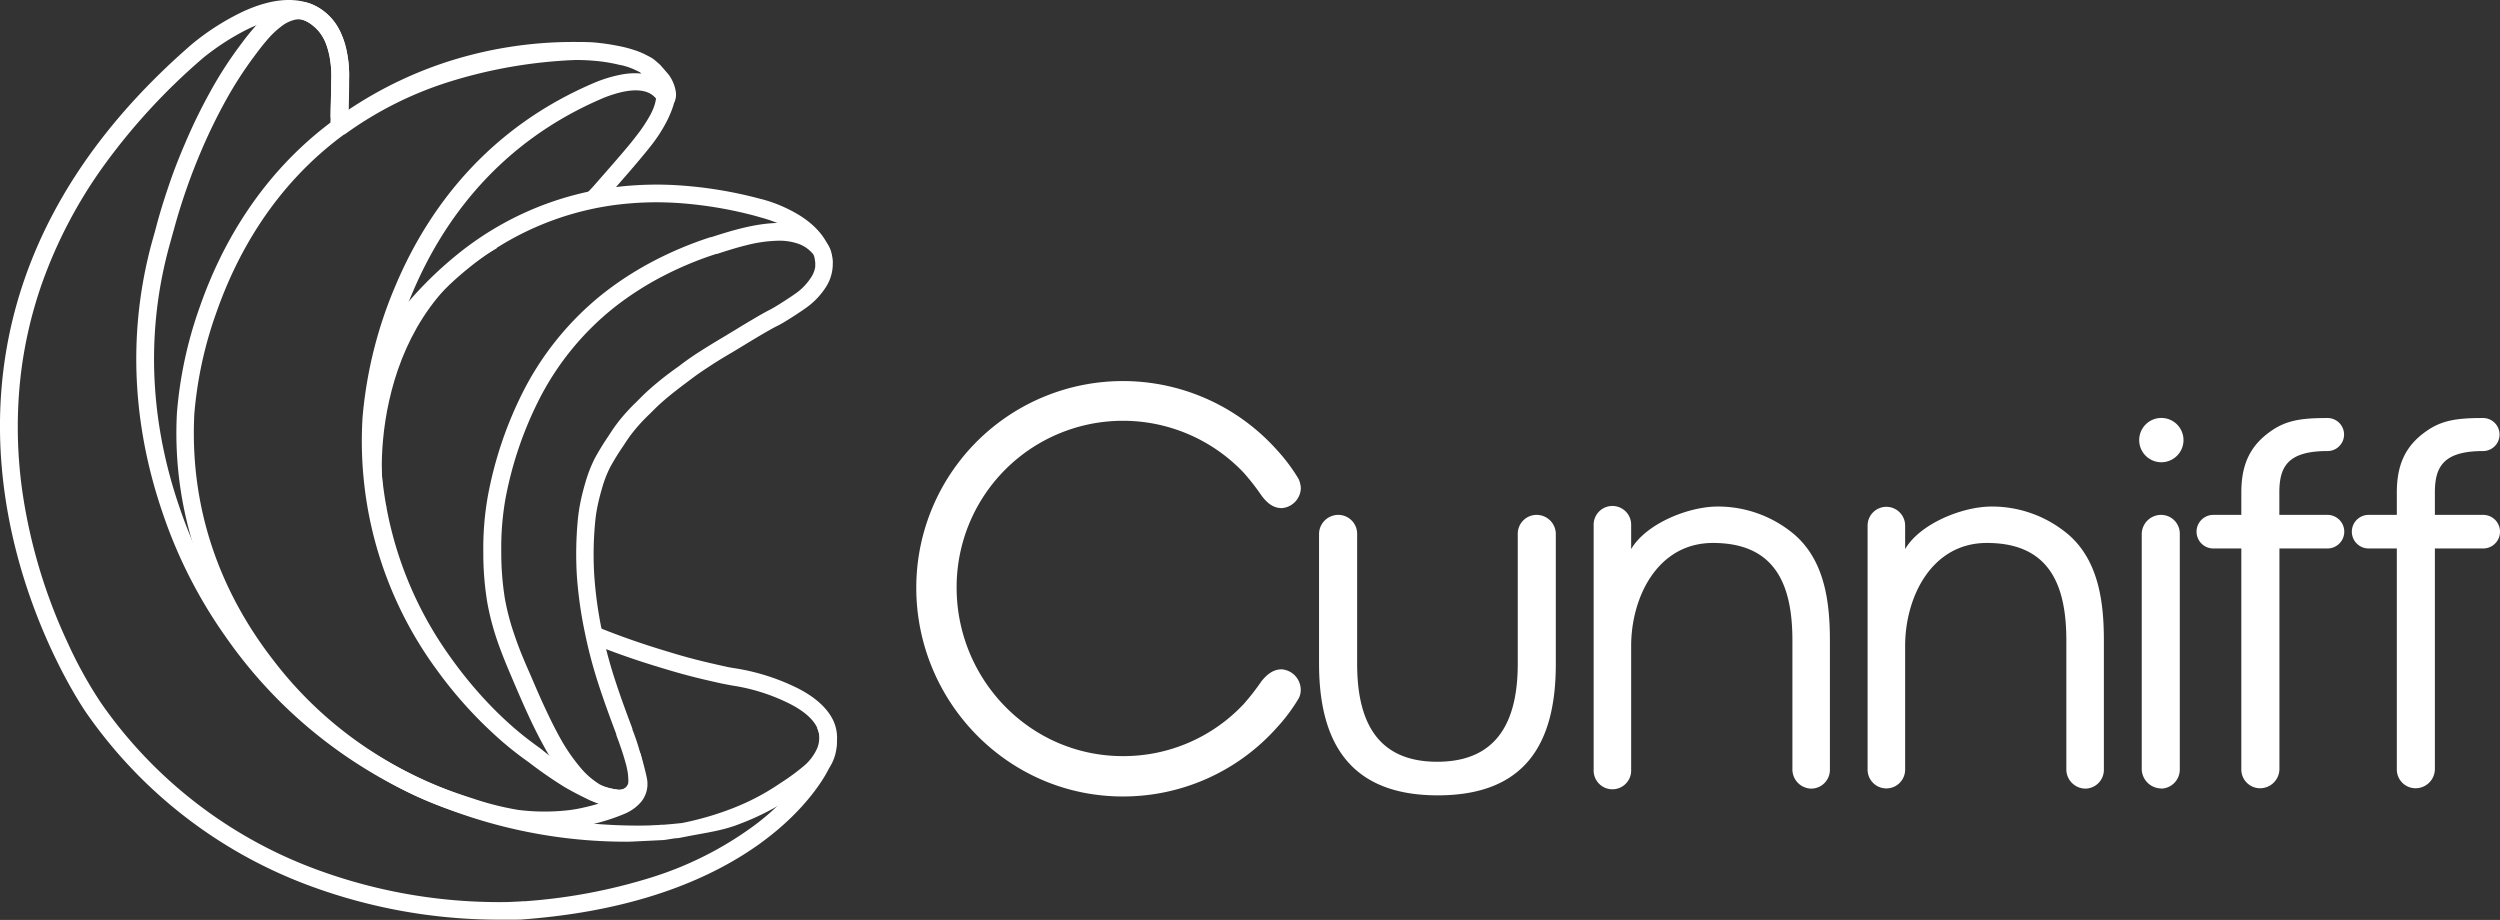 <svg xmlns="http://www.w3.org/2000/svg" viewBox="0 0 620.77 228.42"><rect x="0" y="0" width="620.77" height="228.42" fill="#333333" stroke="none"/><script xmlns=""/><defs><style>.cls-1{fill:#fff;}</style></defs><title>Trebbi Final ALL LOGOS V5</title><g id="Trebbi"><path d="M322.46,173.44a42.93,42.93,0,0,1-5.28,7.09,51.13,51.13,0,0,1-38.37,17.24c-28.5,0-51.29-23.5-51.29-51.85a51.3,51.3,0,0,1,89.66-34.06,42.93,42.93,0,0,1,5.28,7.09,6.46,6.46,0,0,1,.55,2.22,5.12,5.12,0,0,1-4.72,5c-2.23,0-3.75-1.39-5-3.06a58.25,58.25,0,0,0-4.44-5.7,41.3,41.3,0,0,0-71.31,28.5c0,22.79,18.21,41.84,41.28,41.84a40.91,40.91,0,0,0,30-12.93,58.25,58.25,0,0,0,4.44-5.7c1.26-1.53,2.78-2.92,5-2.92a5.12,5.12,0,0,1,4.72,5A4.37,4.37,0,0,1,322.46,173.44Z" fill="#fff"/><path d="M357,197.49c-21.4,0-29.47-12.65-29.47-32.67V132.57a4.78,4.78,0,0,1,4.73-4.72,4.69,4.69,0,0,1,4.73,4.72v32.25c0,13.76,4.58,24.33,19.88,24.33s20-10.57,20-24.33V132.57a4.69,4.69,0,0,1,4.73-4.72,4.77,4.77,0,0,1,4.72,4.72v32.25C386.35,184.84,378.57,197.49,357,197.49Z" fill="#fff"/><path d="M449.79,195.82a4.77,4.77,0,0,1-4.72-4.73V159c0-13.9-4.31-24.18-19.74-24.18-13.76,0-20.3,13.48-20.3,25.57v30.72a4.66,4.66,0,1,1-9.31,0v-60.6a4.66,4.66,0,1,1,9.31,0v5.83c3.76-6.39,14.32-10.56,21.41-10.56a29.32,29.32,0,0,1,19.18,7c7.51,6.53,8.76,16.82,8.76,26.27v32.11A4.66,4.66,0,0,1,449.79,195.82Z" fill="#fff"/><path d="M517.82,195.82a4.78,4.78,0,0,1-4.73-4.73V159c0-13.9-4.31-24.18-19.74-24.18-13.76,0-20.29,13.48-20.29,25.57v30.72a4.66,4.66,0,1,1-9.32,0v-60.6a4.66,4.66,0,1,1,9.32,0v5.83c3.75-6.39,14.32-10.56,21.4-10.56a29.32,29.32,0,0,1,19.19,7c7.5,6.53,8.76,16.82,8.76,26.27v32.11A4.66,4.66,0,0,1,517.82,195.82Z" fill="#fff"/><path d="M536.68,114.78a5.49,5.49,0,1,1,0-11,5.49,5.49,0,0,1,0,11Zm0,81a4.9,4.9,0,0,1-4.87-4.73V132.57a4.81,4.81,0,0,1,4.87-4.72,4.65,4.65,0,0,1,4.58,4.72v58.52A4.74,4.74,0,0,1,536.68,195.82Z" fill="#fff"/><path d="M577.93,112c-9.87,0-11.95,3.89-11.95,10.28v5.57h11.95a4.17,4.17,0,0,1,0,8.34H566V191a4.81,4.81,0,0,1-4.87,4.73,4.66,4.66,0,0,1-4.59-4.73V136.19h-6.95a4.17,4.17,0,0,1,0-8.34h6.95v-5.57c0-6.81,2.09-11.53,7.23-15.15,3.89-2.78,7.65-3.33,14.18-3.33a4.1,4.1,0,1,1,0,8.2Z" fill="#fff"/><path d="M616.6,112c-9.87,0-12,3.89-12,10.28v5.57h12a4.17,4.17,0,0,1,0,8.34h-12V191a4.8,4.8,0,0,1-4.86,4.73,4.66,4.66,0,0,1-4.59-4.73V136.19h-7a4.17,4.17,0,1,1,0-8.34h7v-5.57c0-6.81,2.09-11.53,7.23-15.15,3.89-2.78,7.65-3.33,14.18-3.33a4.1,4.1,0,1,1,0,8.2Z" fill="#fff"/></g><g id="Cresent"><path d="M156.35,209a125,125,0,0,1-44.57-7.89,116.77,116.77,0,0,1-55.75-43,119,119,0,0,1-15.82-31.26c-5.93-17.49-9.62-41-2.34-67.23l.58-2.06L39,55.5c.92-3.39,2-6.77,3.14-10.1s2.45-6.63,3.84-9.85a135.26,135.26,0,0,1,6.35-13,97.75,97.75,0,0,1,7-10.9c1.12-1.51,2.39-3.21,3.82-4.83A25.51,25.51,0,0,1,68,2.49,12.31,12.31,0,0,1,72.58.59a8.37,8.37,0,0,1,4.33.25,12.53,12.53,0,0,1,3.57,2A14.11,14.11,0,0,1,83.39,6a17.93,17.93,0,0,1,2.54,5.9,32.55,32.55,0,0,1,.76,7.85c0,1.69,0,3.52-.08,5.42s-.09,3.85-.14,5.77l-2.2-.06-2.21,0c0-1.91.09-3.86.13-5.75s.08-3.7.09-5.37a28.09,28.09,0,0,0-.58-6.52,13.56,13.56,0,0,0-2-4.7,9.74,9.74,0,0,0-1.95-2.1A8.12,8.12,0,0,0,75.45,5a4.33,4.33,0,0,0-2.59,0,8.7,8.7,0,0,0-2.4,1.11,22,22,0,0,0-4.11,3.78c-1.26,1.45-2.41,3-3.43,4.37a96.22,96.22,0,0,0-6.74,10.47,135.24,135.24,0,0,0-6.12,12.51c-1.34,3.13-2.59,6.33-3.72,9.57s-2.16,6.51-3.06,9.81l-.58,2.07-.57,2.07c-7,25.24-3.46,47.81,2.24,64.61a113.85,113.85,0,0,0,15.18,30l0,.06,0,.05A112.53,112.53,0,0,0,113.4,197,130.85,130.85,0,0,0,158,205c1.32,0,2.46,0,3.41-.05l2.27-.11.57-.05.57,0,2.19-.19,2.29-.23a74.45,74.45,0,0,0,12.88-3.77,57.79,57.79,0,0,0,10.95-5.71l.44-.3.44-.29a51.29,51.29,0,0,0,5.28-3.85A12.19,12.19,0,0,0,203,185.6a7.09,7.09,0,0,0,.43-2.51,5.41,5.41,0,0,0-.48-2.3c-1.07-2.37-3.7-4.55-7.61-6.41a47.53,47.53,0,0,0-13.55-4.16l-2.6-.5-1.78-.4c-6.07-1.36-9.43-2.33-14.87-4s-10.67-3.53-15.87-5.64l.82-2,.83-2c5.08,2.06,10.19,3.87,15.51,5.51s8.27,2.5,14.21,3.84l2.66.6,1.28.23a53.58,53.58,0,0,1,16.19,5.08c4.4,2.26,7.38,5,8.8,8.11a10.13,10.13,0,0,1,.88,3.95,11.53,11.53,0,0,1-.7,4.19,16,16,0,0,1-4.59,6.33,50.78,50.78,0,0,1-6.06,4.5l-.43.29-.44.29a64,64,0,0,1-12,6c-4.26,1.7-8.53,2.19-13.44,3.17l-1.7.33-.73.05c-.73.08-2.6.42-3,.44Z" fill="#fff"/><path d="M128,228.36l-.33,0c-1.15,0-2.53,0-4.19,0a135.31,135.31,0,0,1-46.24-8.29,116.74,116.74,0,0,1-55.76-43c-.31-.43-15.89-22.82-20.32-54.67S3.44,49.24,47.72,10.91A61.4,61.4,0,0,1,60.45,2.82C66.13.23,72.64-1.25,78.12,1.39a13.43,13.43,0,0,1,6.47,6.67,26.71,26.71,0,0,1,2.08,11.6c0,1.46,0,2.68-.06,3.95s-.06,2.59-.1,4.24l0,.7v.71l-2.21-.06-2.21-.05,0-.71,0-.7c0-1.64.07-2.95.1-4.21s0-2.47.06-3.91a23.3,23.3,0,0,0-1.47-9.2,9.46,9.46,0,0,0-4.58-5.06C71.69,3.19,65.7,5.08,60.63,7.68a61.42,61.42,0,0,0-10.07,6.6A154.65,154.65,0,0,0,25.83,41.06,116.87,116.87,0,0,0,10.4,70.44a106.35,106.35,0,0,0-5.5,25.1,113.76,113.76,0,0,0,.61,26.22A134.08,134.08,0,0,0,16.85,159.7a106.16,106.16,0,0,0,8.24,14.86A112.47,112.47,0,0,0,78.86,216a130.85,130.85,0,0,0,44.63,8c1.31,0,2.45,0,3.4-.05l2.28-.11.57-.05.57,0a137.83,137.83,0,0,0,31.71-6,86.67,86.67,0,0,0,24.7-12.4,59,59,0,0,0,11.54-11,34.17,34.17,0,0,0,3.71-5.69l.06-.11.06-.11a8.82,8.82,0,0,0,1.47-4.43,7,7,0,0,0-.64-3.21l1.82-.83,1.82-.83a12.89,12.89,0,0,1,1.23,4.64,11.71,11.71,0,0,1-1.9,6.9c-.94,1.93-5.44,10.18-16.86,18.51s-29.75,16.74-58.37,19l-1.37.11Z" fill="#fff"/><path d="M154,200.53a16.15,16.15,0,0,1-4.09-.58,14,14,0,0,1-3.26-1.25,23.43,23.43,0,0,1-6-5.13,48.93,48.93,0,0,1-5.66-8.4c-1.48-2.69-2.78-5.34-4-8s-2.37-5.34-3.55-8.09l-.06-.15-.06-.15c-1.38-3.21-2.66-6.28-3.76-9.45a63.92,63.92,0,0,1-2.61-10,75.67,75.67,0,0,1-.94-12.27,74.33,74.33,0,0,1,1.11-13.78,96.24,96.24,0,0,1,8.44-25.37,73.84,73.84,0,0,1,20.32-25.11,81.9,81.9,0,0,1,12.43-8,91,91,0,0,1,14.12-5.91l.09,0,.1,0c4-1.3,9.38-3,14.62-3.43s10.36.57,13.86,4.66a6.34,6.34,0,0,1,1.26,2.32,13.11,13.11,0,0,1,.42,2.21h0a7.24,7.24,0,0,1,0,.95c0,.33,0,.69-.06,1.07A10.68,10.68,0,0,1,205,71.41a18.57,18.57,0,0,1-4.16,4.52c-.66.52-2.08,1.49-3.61,2.48s-3.16,2-4.23,2.52-2.56,1.39-4,2.23-2.84,1.7-4.05,2.43l-.38.23-.38.23-1.26.77-1.25.75c-1.71,1-3.38,2-5,3.06s-3.21,2.1-4.77,3.28l-.4.29-.39.3c-1.42,1.06-2.79,2.1-4.12,3.16s-2.61,2.15-3.84,3.31l-.6.59-1,1-.26.25-.26.25a42.27,42.27,0,0,0-3.06,3.26,33.76,33.76,0,0,0-2.48,3.29l-.41.63-.41.62a60.06,60.06,0,0,0-3.17,5.15,28.72,28.72,0,0,0-2.06,5.37c-.44,1.48-.81,3-1.1,4.39a38.36,38.36,0,0,0-.59,4.11,84.55,84.55,0,0,0-.2,13,100.33,100.33,0,0,0,1.86,13.54,111.78,111.78,0,0,0,3.27,12.32c1.29,4,2.76,8,4.33,12.16l0,.1,0,.11a52.46,52.46,0,0,1,2.68,9c.53,3,.51,5.84-.61,8a4.25,4.25,0,0,1-.94,1.18,5.08,5.08,0,0,1-1.89,1,7.66,7.66,0,0,1-1.12.22A9.33,9.33,0,0,1,154,200.53ZM193.31,59.77a34.44,34.44,0,0,0-8,1.13c-2.66.65-5.19,1.48-7.3,2.16l-.1,0-.09,0a85.61,85.61,0,0,0-13.41,5.61,76.65,76.65,0,0,0-11.78,7.58,69.42,69.42,0,0,0-19.16,23.74,91.75,91.75,0,0,0-8,24.08,70.6,70.6,0,0,0-1,12.94,71.73,71.73,0,0,0,.88,11.53,59.15,59.15,0,0,0,2.49,9.4c1,3,2.27,6,3.59,9l.06.14.07.15c1.16,2.7,2.28,5.33,3.48,7.93s2.45,5.18,3.88,7.79a45.61,45.61,0,0,0,5,7.4,19.57,19.57,0,0,0,5,4.42,10.15,10.15,0,0,0,2.07.81,18.68,18.68,0,0,0,2.46.53,2.35,2.35,0,0,0,1.88-.57,2.28,2.28,0,0,0,.76-1.81,21.19,21.19,0,0,0-.87-4.71c-.52-1.88-1.26-4.05-2.19-6.51l0-.1,0-.1c-1.6-4.26-3.1-8.34-4.43-12.45a116.06,116.06,0,0,1-3.36-12.72,103.83,103.83,0,0,1-2-14.16,90.3,90.3,0,0,1,.21-13.62,41.77,41.77,0,0,1,.66-4.56c.31-1.57.72-3.19,1.2-4.82a34.63,34.63,0,0,1,2.36-6.13A63.8,63.8,0,0,1,151,108.4l.4-.62.41-.62a37.45,37.45,0,0,1,2.77-3.7,47.88,47.88,0,0,1,3.4-3.61l.25-.25.25-.25,1-1c.32-.32.57-.56.6-.58,1.31-1.25,2.7-2.42,4.1-3.55S167.06,92,168.47,91l.39-.29.39-.3c1.65-1.24,3.35-2.39,5.06-3.47s3.42-2.12,5.1-3.12l1.24-.75c.42-.25.84-.5,1.25-.76l.38-.22.38-.23c1.23-.76,2.69-1.64,4.15-2.5S189.73,77.64,191,77c1-.5,2.49-1.43,3.91-2.35s2.71-1.8,3.23-2.2a14.53,14.53,0,0,0,3.09-3.31,6.81,6.81,0,0,0,1.2-2.86c0-.15,0-.38,0-.6a4.92,4.92,0,0,0,0-.52,12.42,12.42,0,0,0-.22-1.32,2.06,2.06,0,0,0-.43-.89,8.43,8.43,0,0,0-3.72-2.48A14.52,14.52,0,0,0,193.31,59.77Z" fill="#fff"/><path d="M155.88,180.91,159,187c.09.19.46,1.49.83,2.9s.74,2.94.84,3.58a7,7,0,0,1-1.48,5.64,10.94,10.94,0,0,1-4,2.91,48.79,48.79,0,0,1-6.94,2.34,43.62,43.62,0,0,1-7,1.32c-1.2.1-2.33.18-3.4.23s-2.08.07-3.05.07a44.55,44.55,0,0,1-9-.87,97,97,0,0,1-9.52-2.57c-2.67-.83-5.09-1.66-7.32-2.51s-4.3-1.72-6.26-2.65q-3.78-1.78-7.56-4t-7.53-4.76a74.61,74.61,0,0,1-7.85-6,108.67,108.67,0,0,1-15.23-15.9,99.86,99.86,0,0,1-14.7-26.06,93.7,93.7,0,0,1-5.89-38.23,102.47,102.47,0,0,1,5.72-26.38c5.15-14.74,14.91-32.81,33.34-46.32h0a99.27,99.27,0,0,1,26.85-14,101.94,101.94,0,0,1,32.65-5.32c1.77,0,3.16,0,4.79.1a54.89,54.89,0,0,1,6.26.89,29.82,29.82,0,0,1,3.88,1,18.66,18.66,0,0,1,3,1.23c.43.22.78.4,1.1.58a5.76,5.76,0,0,1,.88.57c.19.16.54.45.88.75a8.7,8.7,0,0,1,.84.79l.87,1,.86,1a3.57,3.57,0,0,1,.3.38,3.62,3.62,0,0,1,.27.41,9.63,9.63,0,0,1,1.35,3.47,4.73,4.73,0,0,1-.19,2.48,2.45,2.45,0,0,1-.8,1.06,2.19,2.19,0,0,1-1.19.44l-.69.05-.69,0-.36-.61-.36-.61a5.12,5.12,0,0,0-3.08-2.6c-2-.64-5.16-.6-10.41,1.45C123.79,35.31,110,55,102.67,72.11a102.39,102.39,0,0,0-8.09,31.77,92.35,92.35,0,0,0,17,58.93c9.62,13.64,19,20.39,21.18,22l1.68,1.23a52.31,52.31,0,0,0,7.35,5.15c2.47,1.47,4.8,2.73,6.83,3.69A16.73,16.73,0,0,0,153,196a3.37,3.37,0,0,0,2.55-.44,2,2,0,0,0,.55-1ZM85.52,33.33C68,46.15,58.72,63.38,53.78,77.46a98.84,98.84,0,0,0-5.52,25.21c-1.4,27,8.89,47.47,19.6,61.25a97,97,0,0,0,22,21l0,0,0,0q3.6,2.48,7.25,4.59c2.42,1.4,4.85,2.68,7.27,3.82,1.86.89,3.83,1.72,6,2.53s4.46,1.6,7,2.4a72.2,72.2,0,0,0,11.32,2.85,52.42,52.42,0,0,0,12,.12,31.64,31.64,0,0,0,3.77-.61c1.39-.3,2.89-.68,4.31-1.11l-1-.33c-.33-.11-.66-.24-1-.38l-.06,0-.06,0c-1.26-.6-3.56-1.69-6.33-3.28a106,106,0,0,1-9.12-6.31h0a82.67,82.67,0,0,1-8.83-7.17,104.89,104.89,0,0,1-13.83-15.58,96,96,0,0,1-18.53-62.75,106.28,106.28,0,0,1,8.39-33.26c7.63-17.89,22.14-38.59,49.7-50.12a33.24,33.24,0,0,1,6.1-1.8,17.36,17.36,0,0,1,5.1-.26l-.23-.13L159,18a22.66,22.66,0,0,0-2.11-1,16.33,16.33,0,0,0-2.78-.85H154a40.5,40.5,0,0,0-7-1.1c-2.06-.16-3.69-.16-4.41-.14a120.65,120.65,0,0,0-31.32,5.49,90,90,0,0,0-25.72,13Z" fill="#fff"/><path d="M97.18,88l-1.85-1.2-1.85-1.2A94.41,94.41,0,0,1,113.78,63a77.32,77.32,0,0,1,37.8-16.38,84.44,84.44,0,0,1,18.19-.51A104.3,104.3,0,0,1,189,49.43h.08l.32.09.39.11a35.37,35.37,0,0,1,9,4c3.44,2.21,6.67,5.4,7.68,9.8l-2,.14-2,.14c-.71-3.13-3.42-5.37-6.33-6.93a38.28,38.28,0,0,0-7.58-2.88l-.41-.12-.34-.1a101,101,0,0,0-18.35-3.19,80,80,0,0,0-17.29.48,73,73,0,0,0-35.75,15.54A90.38,90.38,0,0,0,97.18,88Z" fill="#fff"/><path d="M149.93,50l-2-1.12-2-1.12.6-.63.6-.64c1.32-1.5,3.52-4,5.62-6.42s4.1-4.78,5-6l.06-.08.07-.09a37.36,37.36,0,0,0,3.75-5.65c1.1-2.17,1.73-4.47,1-6.41l2-.82,2-.82c2,3,.6,6.31-.7,9.19a37.47,37.47,0,0,1-4.6,7.19l-.06.09-.07.08c-1,1.26-3,3.66-5.13,6.12s-4.36,5-5.69,6.51l-.27.3Z" fill="#fff"/><path d="M96,126l-2.45-1.16-2.45-1.16c-.26-9.54-1.61-19.43,1.49-30.16s10.67-22.29,28.26-35.18L122.12,60l1.29,1.59C107,70.71,99.66,86,96.64,99.46S95,124.43,96,126Z" fill="#fff"/></g></svg>
